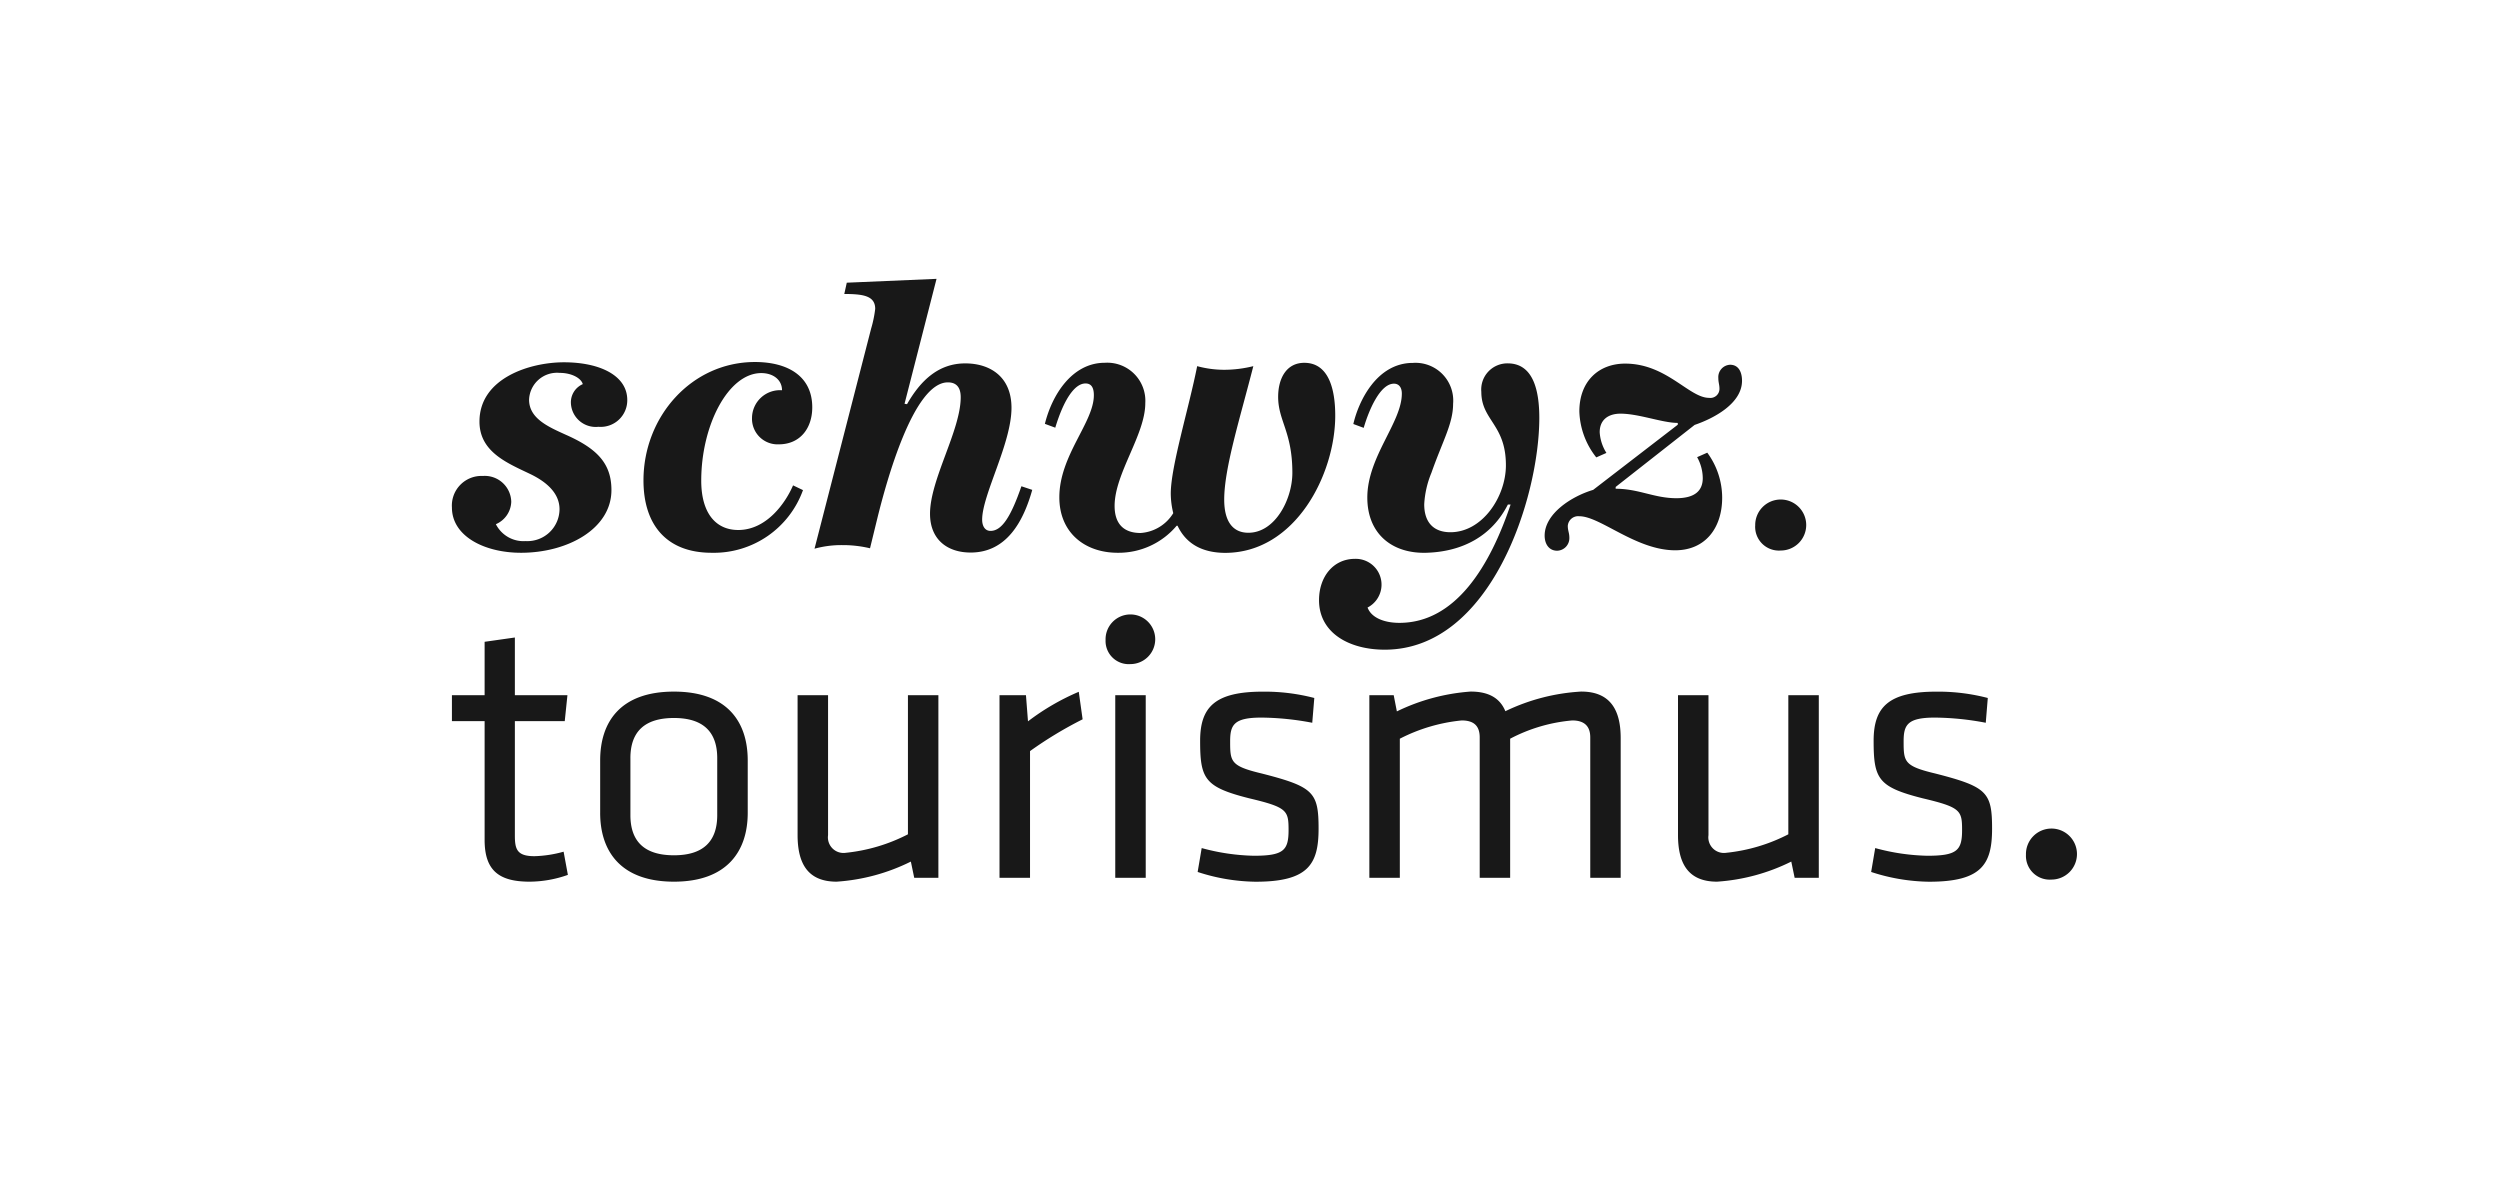 <svg xmlns="http://www.w3.org/2000/svg" xmlns:xlink="http://www.w3.org/1999/xlink" width="260" height="125" viewBox="0 0 260 125"><defs><clipPath id="b"><rect width="260" height="125"/></clipPath></defs><g id="a" clip-path="url(#b)"><rect width="260" height="125" fill="none"/><g transform="translate(-588 -8471)"><path d="M147.6,61.684l.421-2.485a22.163,22.163,0,0,0,5.421.8c3.1,0,3.614-.563,3.614-2.67,0-2.04-.142-2.369-4.107-3.308-4.623-1.171-5.092-2.015-5.092-5.98,0-3.515,1.548-5.109,6.524-5.109a20.4,20.4,0,0,1,5.349.658l-.211,2.578a29.267,29.267,0,0,0-5.279-.539c-2.864,0-3.263.751-3.263,2.462,0,2.133.048,2.579,3.285,3.352,5.4,1.382,5.914,1.947,5.914,5.745,0,3.7-1.079,5.512-6.548,5.512A20.033,20.033,0,0,1,147.6,61.684ZM127.512,57.84V43.3h3.169V57.862a1.623,1.623,0,0,0,1.853,1.828,18.093,18.093,0,0,0,6.452-1.922V43.3h3.169V62.294h-2.511l-.351-1.69a20.311,20.311,0,0,1-7.72,2.09C128.545,62.694,127.512,60.769,127.512,57.84ZM77.555,61.684l.421-2.485a22.163,22.163,0,0,0,5.421.8c3.1,0,3.614-.563,3.614-2.67,0-2.04-.14-2.369-4.107-3.308-4.623-1.171-5.09-2.015-5.09-5.98,0-3.515,1.548-5.109,6.522-5.109a20.416,20.416,0,0,1,5.351.658l-.212,2.578a29.267,29.267,0,0,0-5.279-.539c-2.864,0-3.261.751-3.261,2.462,0,2.133.046,2.579,3.283,3.352,5.4,1.382,5.914,1.947,5.914,5.745,0,3.7-1.079,5.512-6.546,5.512A20.045,20.045,0,0,1,77.555,61.684ZM35.949,57.84V43.3h3.169V57.862a1.622,1.622,0,0,0,1.853,1.828,18.111,18.111,0,0,0,6.454-1.922V43.3h3.167V62.294H48.08l-.351-1.69a20.311,20.311,0,0,1-7.721,2.09C36.981,62.694,35.949,60.769,35.949,57.84Zm-20.531-2.3V50.081c0-4.012,2.112-7.154,7.673-7.154,5.537,0,7.673,3.141,7.673,7.154v5.458c0,3.964-2.136,7.155-7.673,7.155C17.529,62.694,15.417,59.5,15.417,55.539Zm3.145-5.692v5.929c0,2.792,1.524,4.173,4.529,4.173,2.98,0,4.5-1.381,4.5-4.173V49.847c0-2.793-1.524-4.176-4.5-4.176C20.086,45.671,18.562,47.053,18.562,49.847ZM3.4,58.354V46H0V43.3H3.4V37.747L6.546,37.3v6h5.467L11.733,46H6.546V57.886c0,1.43.212,2.157,2.042,2.157a12.281,12.281,0,0,0,3.027-.468l.445,2.412a12.029,12.029,0,0,1-3.987.707C4.88,62.694,3.4,61.52,3.4,58.354ZM163.7,59.9a2.653,2.653,0,1,1,2.651,2.576A2.468,2.468,0,0,1,163.7,59.9Zm-45.313,2.39V47.688c0-1.243-.7-1.762-1.877-1.762a16.974,16.974,0,0,0-6.454,1.9V62.294h-3.167V47.688c0-1.243-.658-1.762-1.877-1.762a17.852,17.852,0,0,0-6.43,1.9V62.294H95.412V43.3h2.533l.329,1.686a20.919,20.919,0,0,1,7.673-2.063c1.971,0,3.075.748,3.612,2.042a20.806,20.806,0,0,1,7.886-2.042c3.027,0,4.106,1.922,4.106,4.83V62.294Zm-49.4,0V43.3h3.169V62.294Zm-12.038,0V43.3H59.7l.211,2.719a24.481,24.481,0,0,1,5.281-3.072l.4,2.861a41.062,41.062,0,0,0-5.469,3.306V62.294ZM67.98,37.558a2.582,2.582,0,1,1,2.581,2.508A2.407,2.407,0,0,1,67.98,37.558Zm22.2-4.148c0-2.439,1.5-4.29,3.732-4.29a2.681,2.681,0,0,1,1.314,5.063c.4,1.078,1.759,1.594,3.309,1.594,5.889,0,9.456-6,11.568-12.307h-.283c-1.665,3.283-4.715,4.9-8.448,5.017-3.542.116-6.171-1.924-6.171-5.745,0-4.243,3.59-7.809,3.59-10.809,0-.634-.3-1.031-.82-1.031-1.456,0-2.629,2.812-3.145,4.595l-1.079-.4c.54-2.342,2.417-6.355,6.2-6.355a3.924,3.924,0,0,1,4.176,4.249c0,2.062-1.079,3.841-2.252,7.173a9.937,9.937,0,0,0-.752,3.281c0,1.993,1.081,2.907,2.723,2.907,3.331,0,5.772-3.7,5.772-6.965,0-4.264-2.557-4.662-2.557-7.639a2.719,2.719,0,0,1,2.744-2.958c2.723,0,3.287,2.958,3.287,5.677,0,8.252-5.022,24.1-16.075,24.1C93.323,38.569,90.178,36.834,90.178,33.411ZM75.465,25.675h-.092a7.891,7.891,0,0,1-6.125,2.814c-3.45,0-6.077-2.111-6.077-5.767,0-4.362,3.59-7.787,3.59-10.622,0-.913-.353-1.22-.87-1.22-1.149,0-2.274,1.734-3.143,4.6l-1.079-.4c.726-2.955,2.792-6.352,6.241-6.352a3.961,3.961,0,0,1,4.2,4.2c0,3.284-3.191,7.314-3.191,10.69,0,1.852.939,2.813,2.7,2.813a4.314,4.314,0,0,0,3.4-2.063,8.709,8.709,0,0,1-.259-2.038c0-2.793,1.877-8.865,2.746-13.25a10.832,10.832,0,0,0,2.84.378,12.642,12.642,0,0,0,3-.378c-1.386,5.438-3.028,10.6-3.028,13.881,0,2.3.916,3.446,2.511,3.446,2.792,0,4.577-3.492,4.577-6.234,0-4.27-1.478-5.4-1.478-7.9,0-1.9.844-3.54,2.722-3.54,2.581,0,3.215,2.835,3.215,5.486,0,6.122-4.154,14.279-11.452,14.279C78.116,28.488,76.381,27.621,75.465,25.675ZM19.922,20.96c0-6.656,5.022-12.31,11.592-12.31,3.426,0,5.961,1.478,5.961,4.713,0,2.206-1.292,3.848-3.474,3.848a2.662,2.662,0,0,1-2.792-2.742,2.912,2.912,0,0,1,3.121-2.883c0-1.079-.915-1.785-2.158-1.785-3.427,0-6.243,5.418-6.243,11.186,0,3.4,1.526,5.133,3.849,5.133,2.934,0,4.906-2.789,5.7-4.642l1.033.493a9.854,9.854,0,0,1-9.5,6.518C22.363,28.488,19.922,25.627,19.922,20.96ZM0,23.775A3.08,3.08,0,0,1,3.215,20.5a2.756,2.756,0,0,1,2.956,2.692,2.629,2.629,0,0,1-1.6,2.323,3.214,3.214,0,0,0,3.1,1.758,3.342,3.342,0,0,0,3.52-3.305c0-1.784-1.526-2.934-3.026-3.66-2.395-1.148-5.3-2.3-5.3-5.463,0-4.526,5.257-6.167,8.777-6.167,3.754,0,6.594,1.384,6.594,3.917a2.766,2.766,0,0,1-3,2.792,2.584,2.584,0,0,1-2.862-2.463A2.061,2.061,0,0,1,13.61,10.95c-.164-.606-1.127-1.171-2.417-1.171a2.909,2.909,0,0,0-3.169,2.791c0,1.967,2.042,2.836,3.8,3.636,3.287,1.448,4.765,3,4.765,5.765,0,4.007-4.53,6.518-9.41,6.518C3.4,28.488,0,26.778,0,23.775Zm49.723.657c0-3.566,3.191-8.678,3.191-12.121,0-1.1-.516-1.545-1.336-1.545-3.592,0-6.408,10.386-7.322,14.088l-.774,3.167a12.215,12.215,0,0,0-2.886-.33,10.5,10.5,0,0,0-2.886.374l5.89-22.9a12.227,12.227,0,0,0,.421-2.041c0-1.359-1.244-1.549-3.215-1.549L41.065.4,50.4,0,47.072,12.993l.259.042c1.43-2.507,3.307-4.242,6.053-4.242,2.583,0,4.811,1.386,4.811,4.621,0,3.7-3.051,9.049-3.051,11.629,0,.655.283,1.171.868,1.171,1.173,0,2.112-1.456,3.215-4.642l1.127.375c-.916,3.26-2.653,6.518-6.408,6.518C51.508,28.464,49.723,27.1,49.723,24.432Zm63.92,2.273c0-2.273,2.77-4.078,5.046-4.758l8.8-6.777v-.187c-1.6,0-4.037-.962-5.961-.962-1.292,0-2.16.657-2.16,1.924a4.536,4.536,0,0,0,.7,2.158l-1.055.466a8.069,8.069,0,0,1-1.761-4.782c0-3.165,2.042-4.972,4.763-4.972,4.318,0,6.642,3.562,8.73,3.562a.946.946,0,0,0,1.079-.956c0-.422-.118-.635-.118-1.106a1.287,1.287,0,0,1,1.221-1.381c.892,0,1.243.773,1.243,1.666,0,2.365-2.934,3.911-4.928,4.591l-8.213,6.45v.188c2.395,0,4.013.984,6.312.984,1.971,0,2.746-.82,2.746-2.086a4.539,4.539,0,0,0-.586-2.182l1.055-.468a7.914,7.914,0,0,1,1.55,4.688c0,3.12-1.737,5.465-4.882,5.465-4.083,0-7.792-3.541-9.974-3.541a1.084,1.084,0,0,0-1.2,1.008c0,.493.163.727.163,1.22a1.308,1.308,0,0,1-1.266,1.359C114.113,28.276,113.643,27.6,113.643,26.7Zm21.9-1.03a2.652,2.652,0,1,1,2.651,2.579A2.47,2.47,0,0,1,135.539,25.675Z" transform="translate(635 8500)" fill="#181818" stroke="rgba(0,0,0,0)" stroke-miterlimit="10" stroke-width="1"/></g></g></svg>